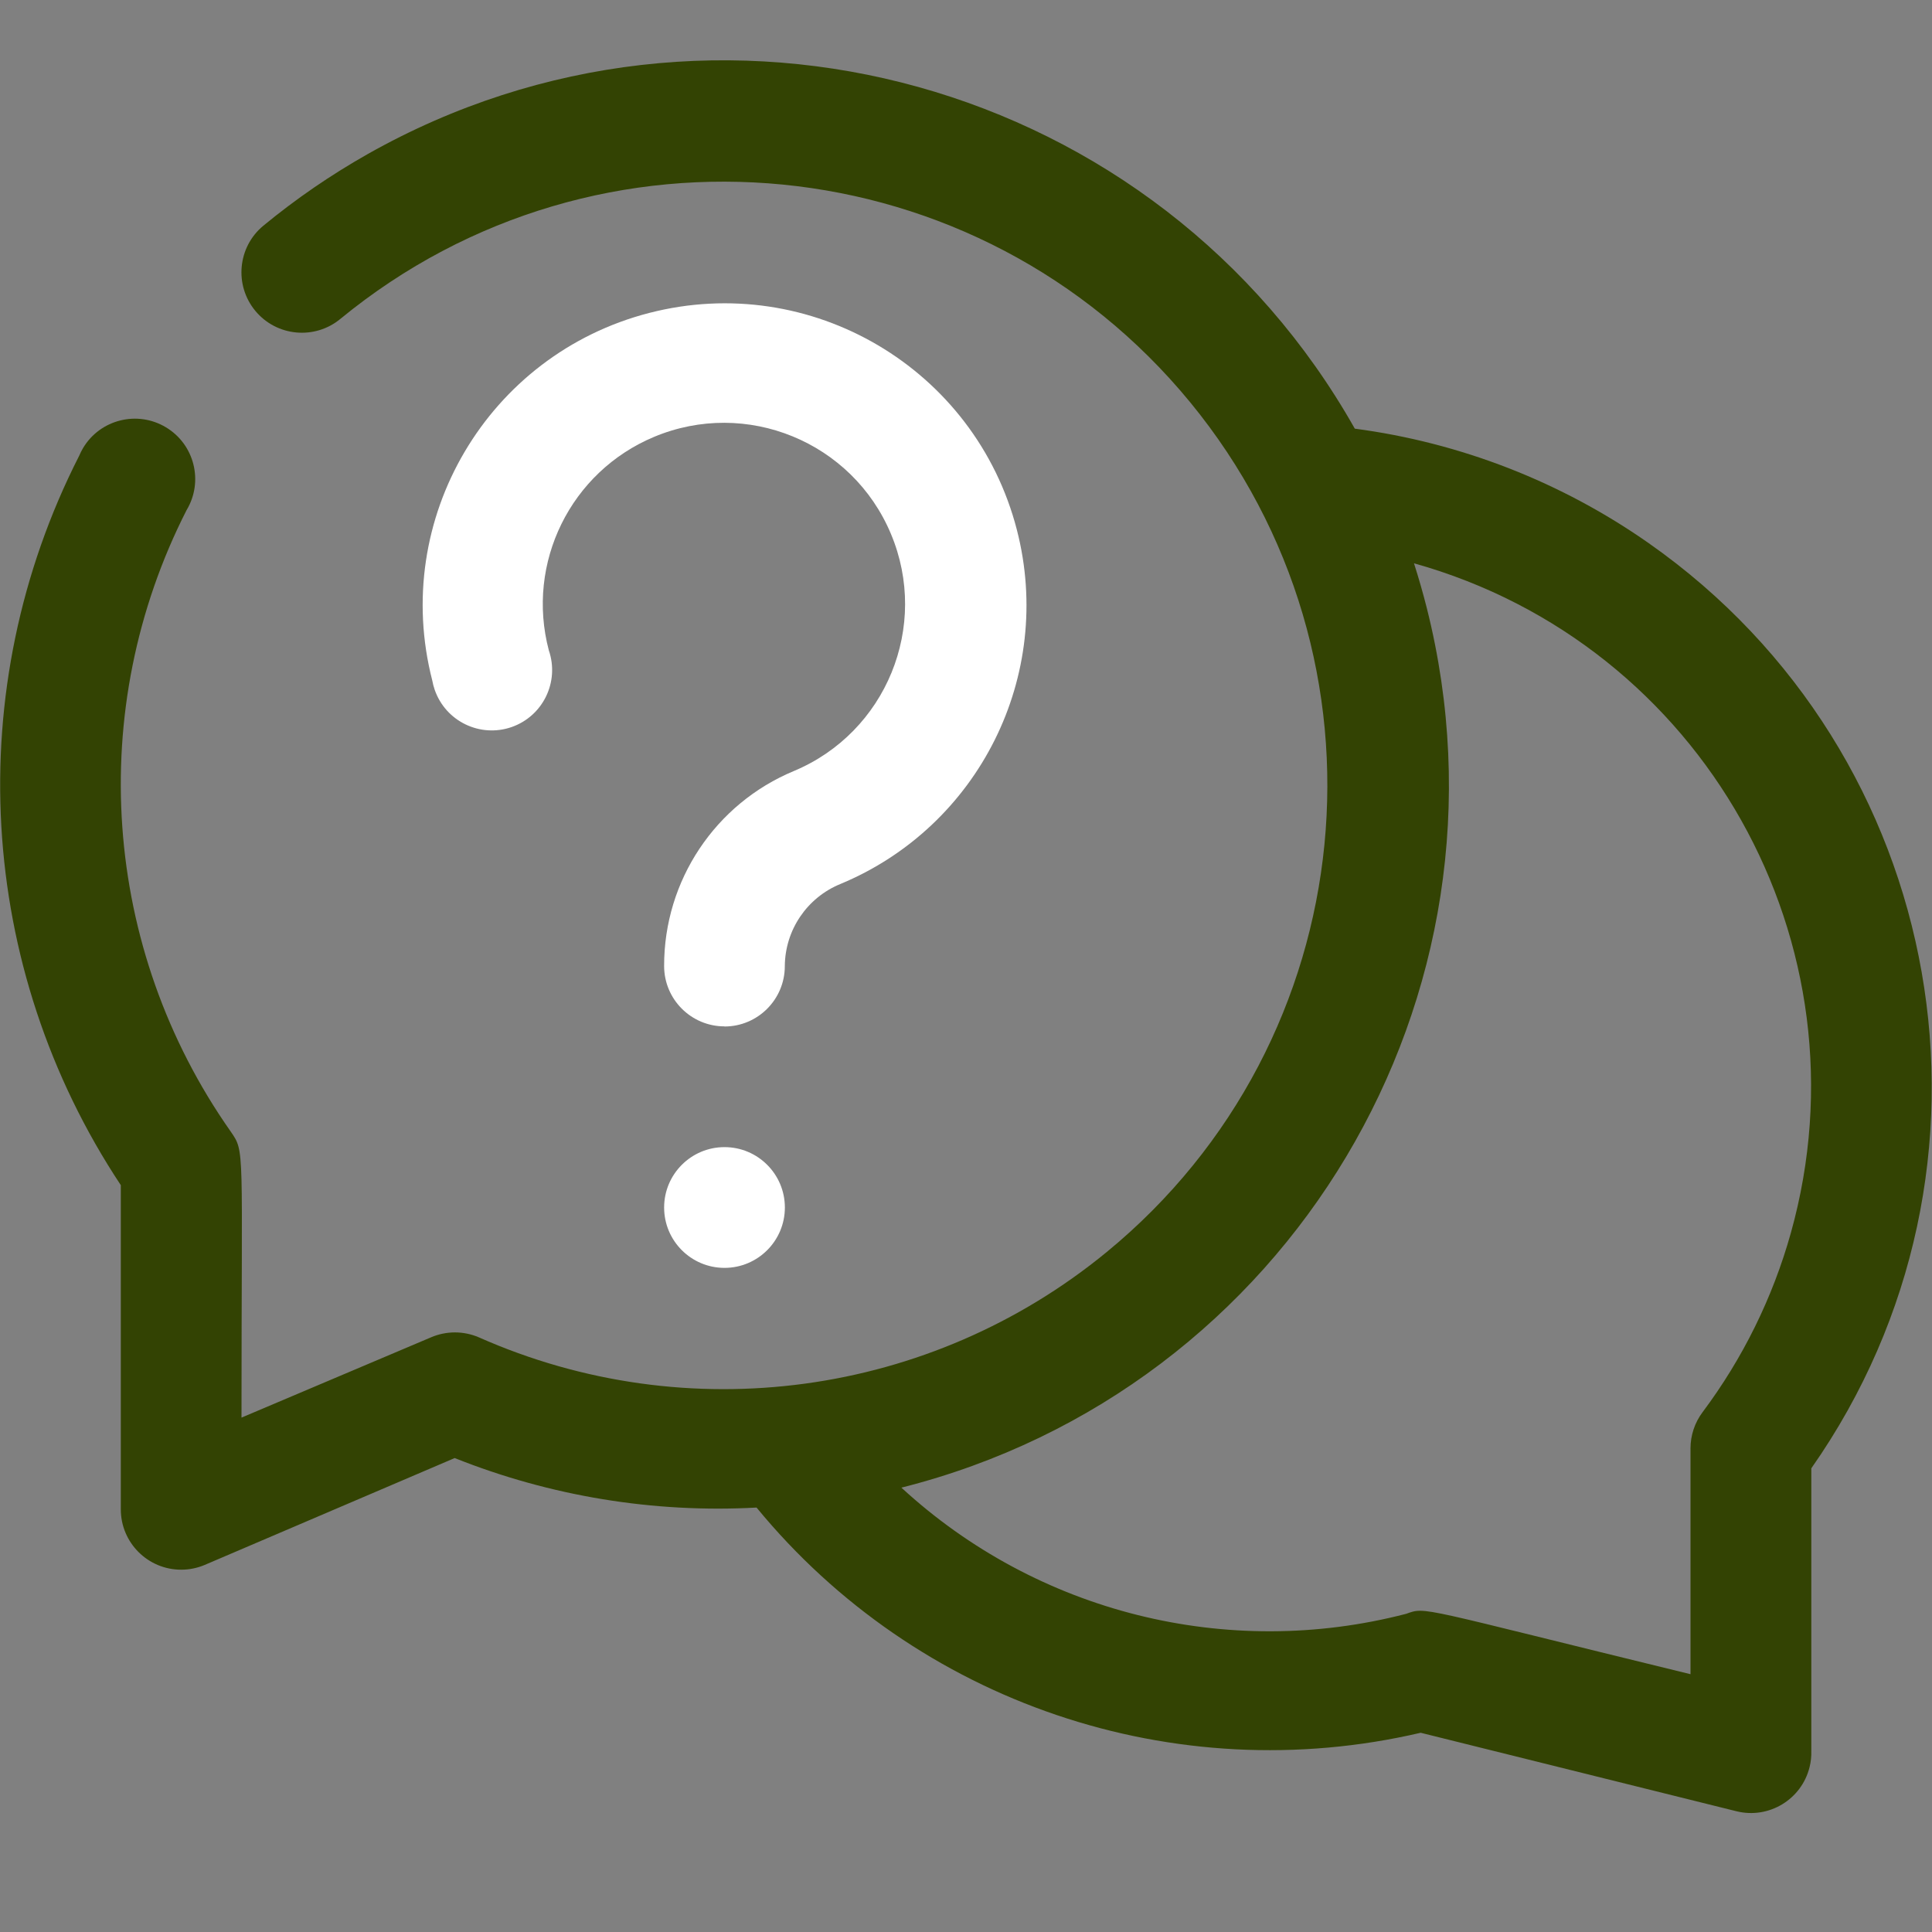 <?xml version="1.0" encoding="UTF-8"?>
<svg id="Layer_1" xmlns="http://www.w3.org/2000/svg" version="1.1" viewBox="0 0 32 32">
  <rect x="0" y="0" width="32" height="32" fill="#808080" stroke="none"/>
  <!-- Generator: Adobe Illustrator 29.3.0, SVG Export Plug-In . SVG Version: 2.1.0 Build 146)  -->
  <defs>
    <style>
      .st0 {
        fill: #fff;
      }

      .st1 {
        fill: #334303;
      }
    </style>
  </defs>
  <g id="Chat_Question">
    <path class="st1" d="M22.44,7.1C19.181,1.329,11.861-.707,6.09,2.552c-.61.345-1.189.742-1.73,1.188-.425.353-.483.985-.13,1.41.353.425.985.483,1.41.13,4.269-3.504,10.57-2.885,14.074,1.384,3.504,4.269,2.885,10.57-1.384,14.074-2.921,2.398-6.945,2.944-10.4,1.412-.252-.108-.538-.108-.79,0l-3.14,1.33c0-4.53.06-4.39-.18-4.74-2.13-3.03-2.411-6.99-.73-10.29.285-.473.132-1.088-.341-1.372-.473-.285-1.088-.132-1.372.341-.025.042-.047.086-.066.131-1.965,3.856-1.702,8.472.69,12.08v5.37c0.0.552.449 1,1.001.999.134-0.0.266-.027.389-.079l4.14-1.77c1.587.633,3.294.913,5,.82,2.658,3.236,6.922,4.682,11,3.73l5.23,1.3c.536.133,1.078-.194,1.211-.73.022-.088.032-.179.029-.27v-4.68c3.488-4.974,2.283-11.834-2.691-15.322-1.447-1.015-3.117-1.666-4.869-1.898ZM28.2,23.39c-.13.173-.2.384-.2.6v3.74c-4.55-1.11-4.37-1.12-4.71-1-2.961.769-6.11-.018-8.36-2.09,6.426-1.62,10.322-8.143,8.702-14.57-.063-.249-.134-.496-.212-.74,4.787,1.339,7.581,6.306,6.242,11.092-.3,1.071-.795,2.077-1.462,2.968Z"/>
    <path class="st0" d="M12,17c-.552,0-1-.448-1-1-.003-1.413.846-2.688,2.15-3.23,1.528-.64,2.248-2.398,1.607-3.926-.64-1.528-2.398-2.248-3.926-1.607-1.381.579-2.123,2.086-1.741,3.534.18.522-.096,1.091-.618,1.272-.522.18-1.091-.096-1.272-.618-.017-.05-.031-.101-.04-.153-.689-2.674.92-5.4,3.594-6.089,2.674-.689,5.4.92,6.089,3.594.621,2.41-.625,4.91-2.924,5.865-.553.226-.916.763-.92,1.36,0,.552-.448,1-1,1Z"/>
    <path class="st0" d="M12,21c-.552,0-1-.448-1-1s.448-1,1-1,1,.448,1,1-.448,1-1,1Z"/>
  </g>
</svg>